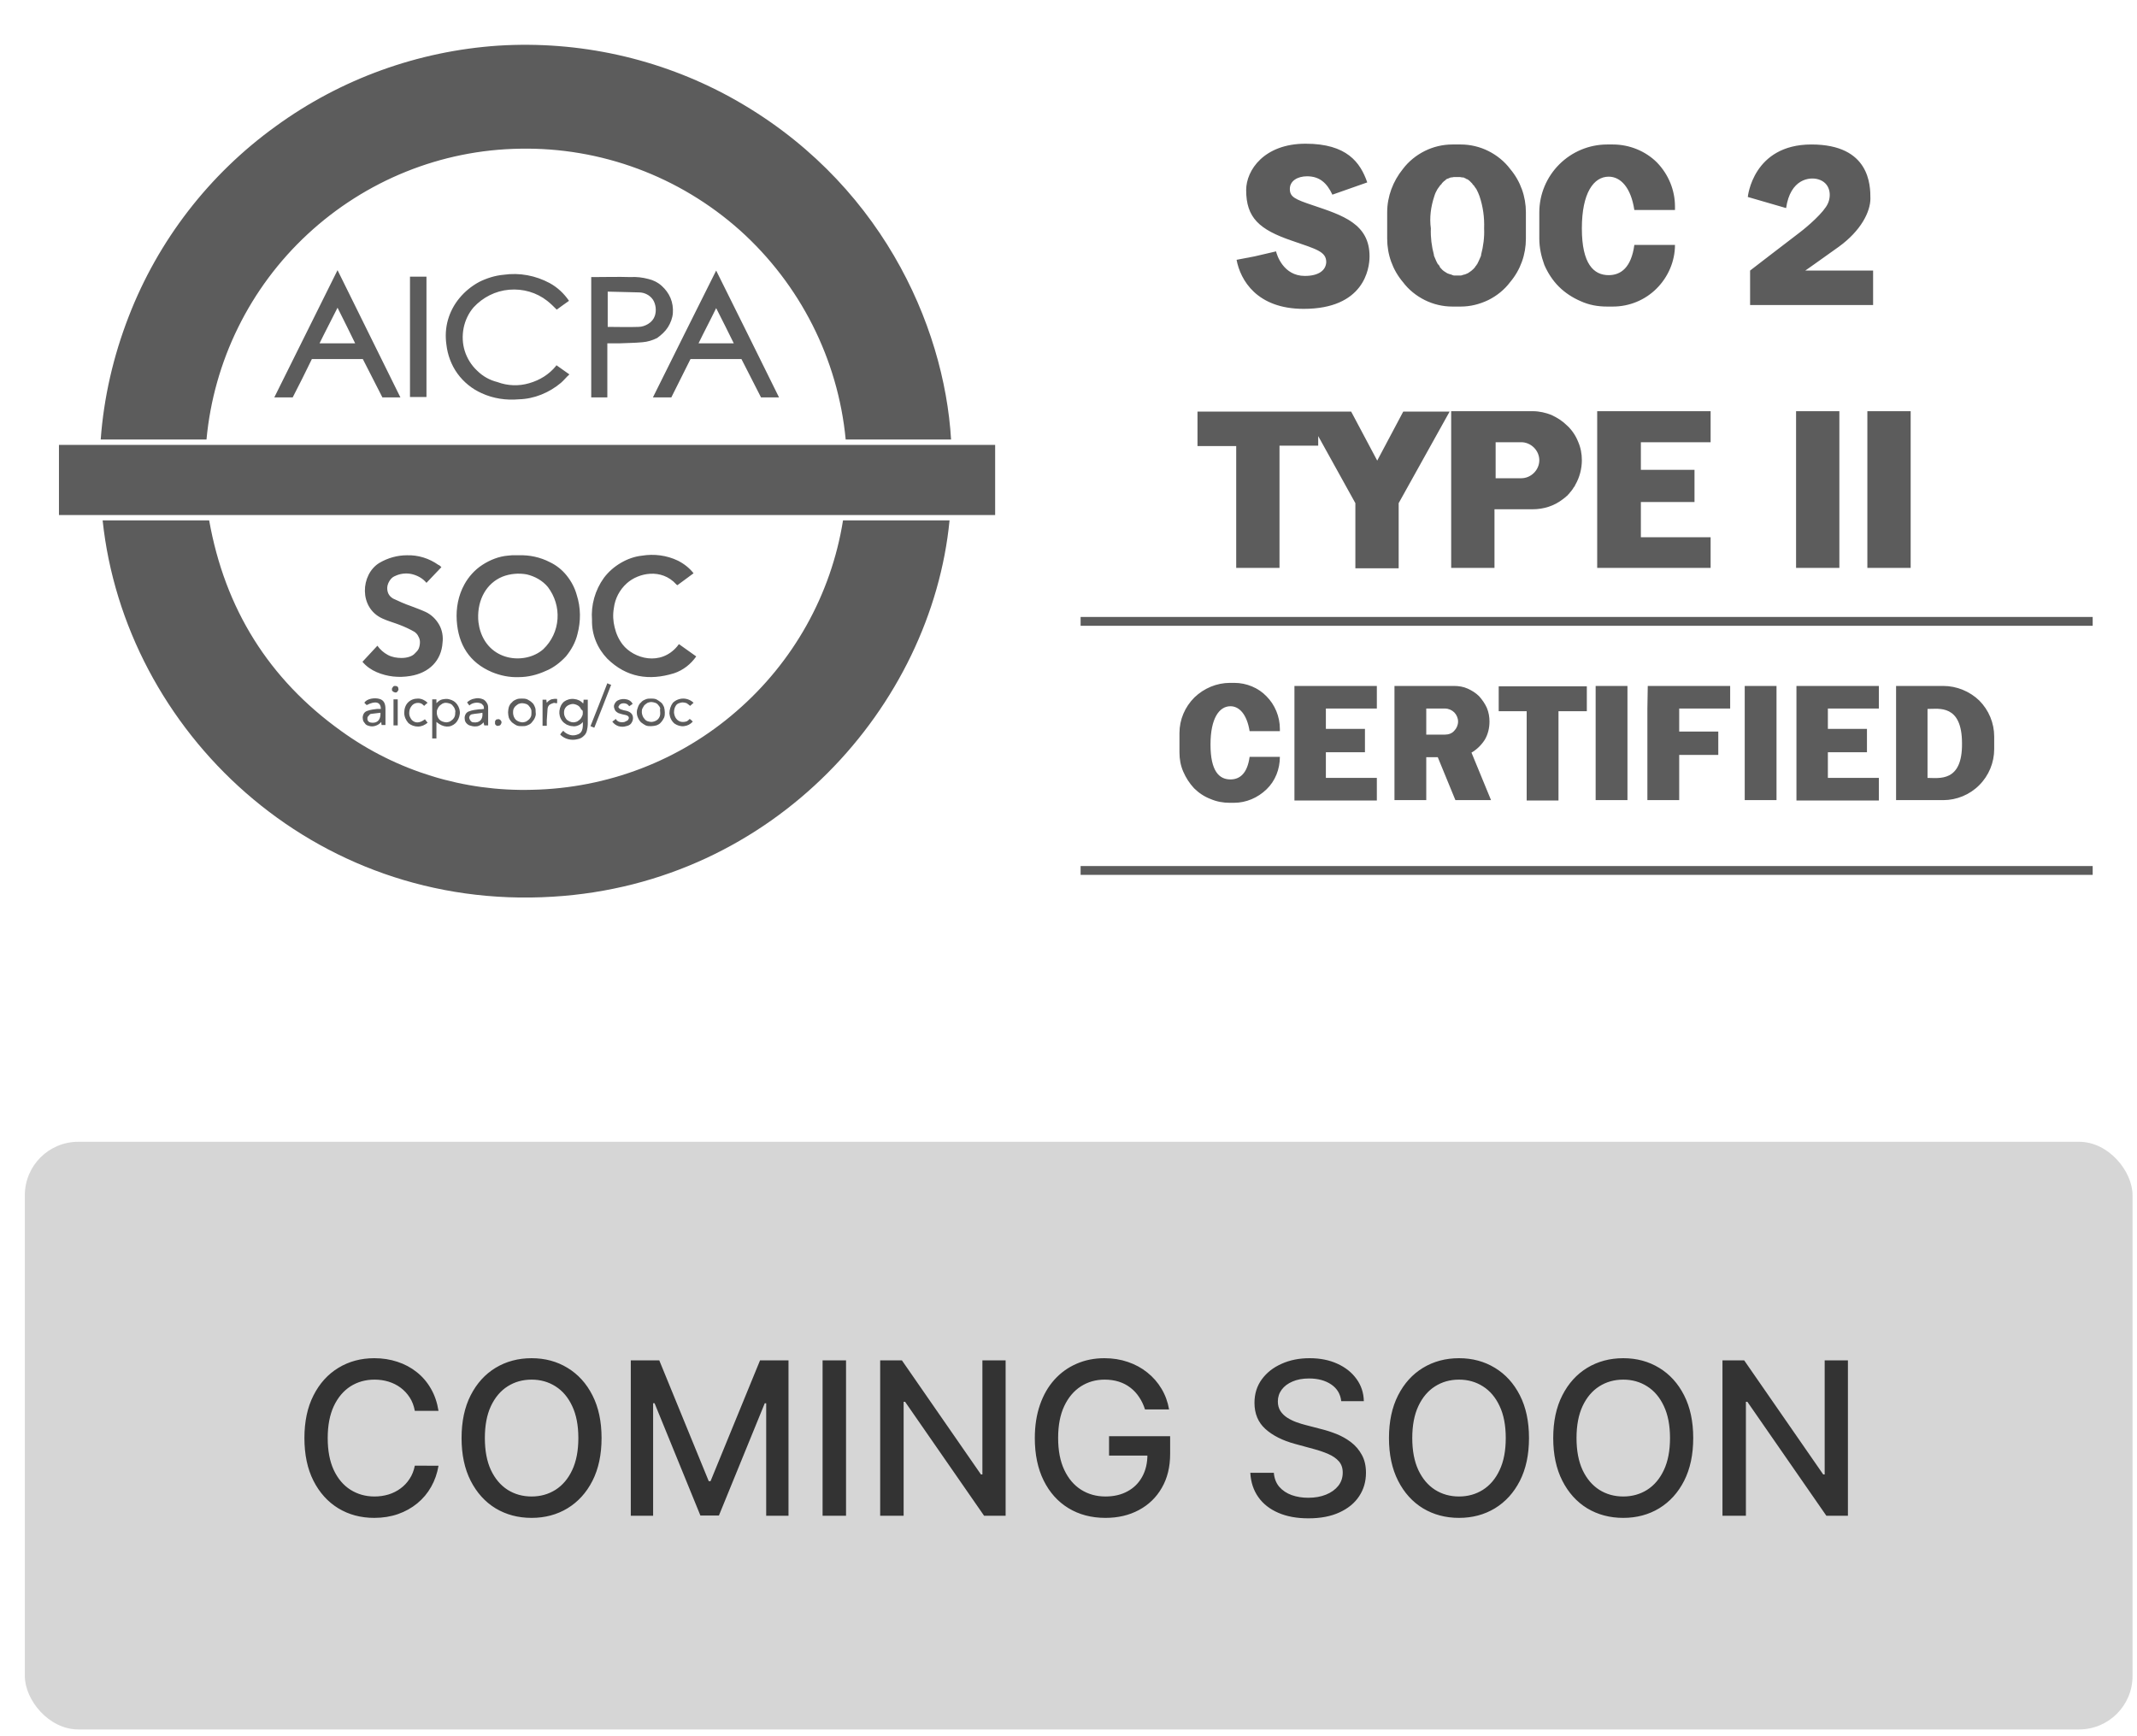 <svg width="80" height="65" viewBox="0 0 80 65" fill="none" xmlns="http://www.w3.org/2000/svg">
<g opacity="0.64">
<path d="M27.327 3.63C24.673 2.181 21.674 1.521 18.662 1.708C15.649 1.909 12.751 2.956 10.312 4.735C7.83 6.528 5.922 8.995 4.818 11.85C4.244 13.328 3.885 14.877 3.77 16.455H7.73C8.003 13.514 9.351 10.774 11.517 8.766C13.684 6.757 16.51 5.61 19.465 5.567C22.492 5.509 25.433 6.6 27.7 8.622C29.952 10.645 31.372 13.443 31.659 16.455H35.604C35.346 12.137 32.922 6.7 27.327 3.63ZM20.814 13.701C20.555 14.017 20.211 14.232 19.809 14.347C19.422 14.461 19.006 14.447 18.619 14.303C18.332 14.232 18.073 14.088 17.858 13.873C17.643 13.672 17.485 13.414 17.399 13.141C17.313 12.869 17.299 12.568 17.356 12.281C17.413 11.994 17.543 11.721 17.729 11.506C18.073 11.133 18.547 10.889 19.063 10.846C19.58 10.803 20.082 10.947 20.484 11.262C20.613 11.363 20.727 11.477 20.842 11.592C20.986 11.492 21.129 11.377 21.301 11.262C21.115 10.989 20.871 10.76 20.584 10.602C20.053 10.315 19.451 10.2 18.848 10.287C18.532 10.315 18.217 10.416 17.93 10.559C17.643 10.717 17.399 10.918 17.198 11.162C16.997 11.405 16.854 11.678 16.768 11.979C16.682 12.281 16.668 12.596 16.711 12.898C16.754 13.285 16.897 13.672 17.127 13.988C17.356 14.303 17.672 14.562 18.03 14.72C18.461 14.92 18.949 14.992 19.422 14.949C19.996 14.935 20.555 14.705 21 14.332C21.115 14.232 21.201 14.117 21.316 14.017L20.828 13.672C20.828 13.672 20.828 13.687 20.814 13.701ZM24.443 14.877H25.132L25.849 13.443H27.757L28.489 14.877H29.163C28.374 13.285 27.599 11.707 26.81 10.129C26.021 11.707 25.232 13.285 24.443 14.877ZM26.15 12.854C26.365 12.41 26.595 11.979 26.81 11.535C27.04 11.979 27.255 12.424 27.47 12.854H26.15ZM10.269 14.877H10.958C11.202 14.404 11.446 13.916 11.675 13.443H13.583C13.827 13.916 14.071 14.404 14.315 14.877H14.989L12.636 10.114C11.847 11.707 11.058 13.285 10.269 14.877ZM11.962 12.854C12.177 12.41 12.407 11.979 12.636 11.52C12.866 11.979 13.081 12.41 13.296 12.854H11.962ZM25.003 12.252C25.103 12.094 25.175 11.908 25.189 11.721C25.203 11.535 25.175 11.334 25.103 11.162C25.031 10.989 24.916 10.832 24.773 10.703C24.63 10.573 24.457 10.487 24.271 10.444C24.056 10.387 23.826 10.358 23.597 10.373C23.138 10.358 22.678 10.373 22.205 10.373C22.176 10.373 22.148 10.373 22.133 10.373V14.877H22.736V12.854C22.894 12.854 23.037 12.854 23.181 12.854C23.468 12.84 23.769 12.84 24.056 12.812C24.242 12.797 24.429 12.74 24.601 12.654C24.759 12.539 24.902 12.41 25.003 12.252ZM24.515 11.822C24.472 11.951 24.386 12.051 24.271 12.123C24.156 12.195 24.027 12.238 23.898 12.238C23.525 12.252 23.138 12.238 22.75 12.238V10.918C23.152 10.932 23.539 10.932 23.927 10.947C24.027 10.947 24.128 10.975 24.213 11.018C24.3 11.061 24.386 11.133 24.443 11.219C24.5 11.305 24.529 11.405 24.544 11.506C24.558 11.621 24.544 11.736 24.515 11.822ZM15.348 14.863H15.965V10.358H15.348V14.863ZM56.09 26.627H57.152V29.969H58.343V26.627H59.404V25.694H56.105V26.627H56.09ZM59.734 29.955H60.925V25.68H59.734V29.955ZM65.315 29.955H66.505V25.68H65.315V29.955ZM61.671 26.526V27.387V28.262V29.955H62.862V28.262H64.325V27.387H62.862V26.526H64.77V25.68H61.685L61.671 26.526ZM67.251 26.526V27.287V28.162V29.123V29.969H70.336V29.123H68.428V28.162H69.891V27.287H68.428V26.526H70.336V25.68H67.251V26.526ZM48.458 29.969H51.543V29.123H49.635V28.162H51.098V27.287H49.635V26.526H51.543V25.68H48.458V29.969ZM72.746 25.68H70.981V29.955H72.746C73.248 29.955 73.736 29.754 74.094 29.395C74.453 29.037 74.654 28.549 74.654 28.047V27.573C74.654 27.071 74.453 26.584 74.094 26.225C73.736 25.881 73.248 25.68 72.746 25.68ZM72.158 29.123V26.541C72.574 26.541 73.449 26.354 73.449 27.832C73.463 29.295 72.588 29.123 72.158 29.123ZM55.76 27.014C55.76 26.842 55.732 26.67 55.66 26.497C55.588 26.34 55.488 26.196 55.373 26.067C55.244 25.938 55.1 25.852 54.943 25.78C54.785 25.709 54.613 25.68 54.426 25.68H52.203V29.955H53.393V28.348H53.824L54.484 29.955H55.818L55.086 28.176C55.287 28.061 55.459 27.889 55.588 27.688C55.703 27.487 55.76 27.258 55.76 27.014ZM54.096 27.502H53.393V26.526H54.096C54.225 26.526 54.355 26.584 54.441 26.67C54.527 26.756 54.584 26.885 54.584 27.014C54.584 27.143 54.527 27.272 54.441 27.358C54.355 27.459 54.225 27.502 54.096 27.502ZM46.278 21.261H47.899V16.685H49.348V16.326L50.739 18.837V21.276H52.36V18.837L54.268 15.408H52.532L51.557 17.244L50.581 15.408H44.829V16.699H46.278V21.261ZM64.038 16.556V15.394H59.792V21.261H64.038V20.114H61.427V18.794H63.435V17.589H61.427V16.556H64.038ZM46.206 25.565H46.048C45.546 25.565 45.073 25.766 44.714 26.11C44.355 26.469 44.154 26.942 44.154 27.444V28.176C44.154 28.42 44.197 28.664 44.298 28.893C44.398 29.123 44.528 29.324 44.7 29.51C44.872 29.682 45.087 29.826 45.316 29.912C45.546 30.012 45.79 30.055 46.034 30.055H46.192C46.651 30.055 47.081 29.869 47.411 29.553C47.741 29.238 47.913 28.793 47.913 28.334H46.78C46.694 28.965 46.407 29.18 46.062 29.18C45.646 29.18 45.316 28.879 45.316 27.875C45.316 26.885 45.646 26.44 46.062 26.44C46.392 26.44 46.679 26.741 46.78 27.373H47.913V27.287C47.913 26.828 47.727 26.383 47.411 26.067C47.11 25.752 46.665 25.565 46.206 25.565ZM60.165 11.477H60.38C60.997 11.477 61.585 11.233 62.015 10.803C62.446 10.373 62.704 9.784 62.704 9.168H61.183C61.068 10.014 60.681 10.301 60.222 10.301C59.663 10.301 59.218 9.885 59.218 8.551C59.218 7.217 59.663 6.614 60.222 6.614C60.667 6.614 61.054 7.016 61.183 7.862H62.704V7.733C62.704 7.116 62.46 6.528 62.03 6.083C61.599 5.653 60.997 5.409 60.38 5.409H60.165C59.49 5.409 58.845 5.681 58.371 6.155C57.898 6.628 57.625 7.274 57.625 7.948V8.938C57.625 9.268 57.697 9.598 57.812 9.914C57.941 10.215 58.127 10.502 58.357 10.731C58.587 10.961 58.873 11.147 59.175 11.276C59.49 11.42 59.82 11.477 60.165 11.477ZM58.501 18.693C58.558 18.65 58.615 18.607 58.658 18.564C58.673 18.55 58.687 18.55 58.687 18.535C58.73 18.492 58.759 18.464 58.787 18.421C58.802 18.406 58.83 18.378 58.845 18.349C58.873 18.32 58.888 18.292 58.902 18.263C58.931 18.234 58.959 18.191 58.974 18.148C59.132 17.876 59.218 17.546 59.218 17.23C59.218 16.986 59.175 16.757 59.074 16.527C58.988 16.312 58.845 16.097 58.673 15.939C58.501 15.767 58.3 15.638 58.084 15.537C57.869 15.451 57.625 15.394 57.382 15.394H54.326V21.261H55.947V19.066H57.367C57.797 19.066 58.185 18.937 58.501 18.693ZM55.99 17.89V16.556H56.951C57.123 16.556 57.295 16.628 57.425 16.757C57.554 16.886 57.625 17.058 57.625 17.23C57.625 17.402 57.554 17.574 57.425 17.703C57.295 17.833 57.123 17.904 56.951 17.904H55.99V17.89ZM68.858 15.394H67.237V21.261H68.858V15.394ZM69.906 21.261H71.527V15.394H69.906V21.261ZM54.369 11.477H54.684C55.043 11.477 55.387 11.391 55.717 11.233C56.033 11.076 56.32 10.846 56.535 10.559C56.922 10.1 57.123 9.526 57.123 8.938V7.948C57.123 7.36 56.922 6.786 56.535 6.327C56.32 6.04 56.033 5.811 55.717 5.653C55.402 5.495 55.043 5.409 54.684 5.409H54.369C54.01 5.409 53.651 5.495 53.336 5.653C53.02 5.811 52.733 6.04 52.518 6.327C52.145 6.786 51.93 7.36 51.93 7.948V8.938C51.93 9.526 52.131 10.1 52.518 10.559C52.733 10.846 53.02 11.076 53.336 11.233C53.651 11.391 54.01 11.477 54.369 11.477ZM53.694 7.346C53.723 7.245 53.766 7.159 53.809 7.087C53.824 7.073 53.824 7.059 53.838 7.044C53.852 7.03 53.867 7.001 53.881 6.987C53.895 6.973 53.895 6.958 53.91 6.944C53.924 6.93 53.938 6.915 53.953 6.901C53.967 6.887 53.981 6.872 53.981 6.858C53.996 6.844 54.01 6.829 54.025 6.815C54.039 6.8 54.039 6.8 54.053 6.786C54.082 6.772 54.111 6.743 54.125 6.729L54.139 6.714C54.168 6.7 54.182 6.686 54.211 6.686C54.225 6.686 54.225 6.671 54.24 6.671C54.268 6.657 54.283 6.657 54.311 6.643C54.326 6.643 54.326 6.643 54.34 6.643C54.369 6.643 54.398 6.628 54.426 6.628H54.441C54.469 6.628 54.498 6.628 54.541 6.628C54.57 6.628 54.613 6.628 54.641 6.628H54.656C54.684 6.628 54.713 6.643 54.742 6.643C54.742 6.643 54.756 6.643 54.77 6.643C54.799 6.643 54.813 6.657 54.842 6.671C54.857 6.671 54.857 6.671 54.871 6.686C54.9 6.7 54.914 6.714 54.943 6.714L54.957 6.729C54.986 6.743 55.014 6.772 55.029 6.786C55.043 6.8 55.043 6.8 55.057 6.815C55.072 6.829 55.086 6.844 55.1 6.858C55.115 6.872 55.129 6.887 55.129 6.901C55.144 6.915 55.158 6.93 55.172 6.944C55.187 6.958 55.201 6.973 55.201 6.987C55.215 7.001 55.23 7.03 55.244 7.044C55.258 7.059 55.258 7.073 55.273 7.087C55.316 7.173 55.359 7.26 55.387 7.346C55.517 7.733 55.574 8.135 55.559 8.551C55.574 8.881 55.531 9.211 55.445 9.541C55.445 9.555 55.445 9.555 55.445 9.569C55.43 9.612 55.416 9.641 55.402 9.67C55.373 9.741 55.33 9.827 55.301 9.885C55.301 9.885 55.301 9.899 55.287 9.899C55.273 9.928 55.258 9.957 55.23 9.971C55.23 9.971 55.23 9.971 55.23 9.985C55.215 10.014 55.187 10.028 55.172 10.057C55.115 10.114 55.043 10.172 54.971 10.215C54.957 10.229 54.943 10.229 54.914 10.243C54.9 10.243 54.885 10.258 54.885 10.258C54.871 10.258 54.857 10.272 54.842 10.272C54.828 10.272 54.813 10.287 54.785 10.287C54.77 10.287 54.756 10.287 54.756 10.301C54.727 10.301 54.713 10.315 54.684 10.315H54.67C54.641 10.315 54.613 10.315 54.57 10.315C54.541 10.315 54.498 10.315 54.469 10.315H54.455C54.426 10.315 54.412 10.315 54.383 10.301C54.369 10.301 54.355 10.301 54.355 10.287C54.34 10.287 54.326 10.272 54.297 10.272C54.283 10.272 54.268 10.258 54.254 10.258C54.24 10.258 54.225 10.243 54.211 10.243C54.197 10.243 54.182 10.229 54.154 10.215C54.082 10.172 54.01 10.129 53.953 10.057C53.938 10.043 53.91 10.014 53.895 9.985C53.895 9.985 53.895 9.985 53.895 9.971C53.881 9.942 53.867 9.928 53.838 9.899C53.838 9.899 53.838 9.885 53.824 9.885C53.781 9.813 53.752 9.741 53.723 9.67C53.709 9.641 53.694 9.598 53.68 9.569C53.68 9.569 53.68 9.555 53.68 9.541C53.594 9.225 53.551 8.881 53.565 8.551C53.508 8.149 53.565 7.733 53.694 7.346ZM48.846 10.33C48.042 10.33 47.798 9.541 47.77 9.411L46.966 9.598L46.292 9.727C46.435 10.487 47.052 11.563 48.803 11.563C51.055 11.563 51.27 10.071 51.27 9.598C51.27 8.379 50.266 8.063 49.161 7.69C48.473 7.46 48.286 7.374 48.286 7.073C48.286 6.772 48.573 6.6 48.932 6.6C49.405 6.6 49.678 6.858 49.879 7.288L51.184 6.829C50.926 6.083 50.424 5.38 48.874 5.38C47.325 5.38 46.651 6.37 46.651 7.116C46.651 8.149 47.138 8.594 48.358 9.01C49.262 9.325 49.649 9.411 49.649 9.813C49.635 10.114 49.376 10.33 48.846 10.33ZM68.069 6.714C68.514 6.844 68.571 7.303 68.428 7.618C68.284 7.948 67.668 8.479 67.366 8.709C66.893 9.067 65.516 10.129 65.516 10.129V11.42H70.121V10.129H67.582C67.582 10.129 67.954 9.871 68.815 9.254C69.676 8.637 70.02 7.919 70.02 7.432C70.02 6.944 70.006 5.409 67.811 5.409C65.616 5.409 65.43 7.374 65.43 7.374L66.864 7.79C67.022 6.7 67.739 6.614 68.069 6.714Z" fill="black"/>
<path d="M19.924 29.568C17.37 29.639 14.846 28.865 12.78 27.373C10.054 25.422 8.419 22.782 7.83 19.482H3.842C4.674 27.344 11.69 34.13 20.699 33.57C29.005 33.068 34.873 26.412 35.547 19.482H31.559C31.114 22.265 29.694 24.79 27.57 26.627C25.447 28.477 22.736 29.51 19.924 29.568ZM18.418 25.163C18.733 25.293 19.078 25.364 19.422 25.35C19.766 25.35 20.111 25.264 20.426 25.12C20.713 25.006 20.971 24.805 21.186 24.575C21.387 24.331 21.545 24.044 21.617 23.743C21.746 23.255 21.746 22.753 21.588 22.265C21.517 22.007 21.387 21.763 21.215 21.548C21.043 21.333 20.828 21.161 20.584 21.046C20.225 20.86 19.824 20.774 19.422 20.788C19.336 20.788 19.25 20.788 19.164 20.788C19.106 20.788 19.063 20.802 19.006 20.802C18.676 20.831 18.346 20.96 18.059 21.147C17.772 21.333 17.543 21.591 17.385 21.878C17.155 22.294 17.069 22.768 17.098 23.227C17.155 24.131 17.571 24.805 18.418 25.163ZM18.805 21.591C19.092 21.477 19.422 21.448 19.723 21.505C20.024 21.577 20.311 21.735 20.512 21.979C20.77 22.323 20.9 22.739 20.871 23.169C20.842 23.6 20.656 24.001 20.34 24.303C19.666 24.905 18.246 24.776 17.944 23.485C17.916 23.356 17.901 23.227 17.901 23.169C17.873 22.438 18.217 21.835 18.805 21.591ZM15.032 24.633C14.86 24.633 14.673 24.604 14.516 24.518C14.358 24.432 14.229 24.317 14.128 24.174C13.942 24.374 13.755 24.575 13.569 24.776C13.712 24.948 13.899 25.077 14.1 25.163C14.501 25.336 14.932 25.379 15.362 25.307C16.065 25.192 16.524 24.733 16.567 24.059C16.596 23.829 16.553 23.585 16.438 23.384C16.323 23.184 16.151 23.012 15.936 22.911C15.749 22.825 15.549 22.753 15.362 22.682C15.147 22.61 14.932 22.509 14.716 22.409C14.616 22.352 14.544 22.265 14.516 22.165C14.487 22.065 14.487 21.95 14.53 21.849C14.559 21.778 14.602 21.706 14.659 21.649C14.716 21.591 14.788 21.563 14.86 21.534C15.046 21.462 15.262 21.448 15.463 21.505C15.663 21.563 15.835 21.663 15.965 21.821C16.151 21.62 16.338 21.433 16.524 21.233C16.481 21.19 16.452 21.161 16.409 21.147C16.065 20.903 15.649 20.774 15.233 20.788C14.874 20.788 14.516 20.888 14.2 21.075C13.497 21.505 13.425 22.753 14.315 23.155C14.53 23.255 14.759 23.313 14.975 23.399C15.161 23.471 15.348 23.557 15.52 23.657C15.577 23.7 15.635 23.758 15.663 23.829C15.706 23.901 15.721 23.973 15.721 24.044C15.721 24.116 15.706 24.202 15.678 24.274C15.649 24.346 15.592 24.403 15.534 24.46C15.434 24.575 15.233 24.633 15.032 24.633ZM22.736 24.661C23.453 25.364 24.3 25.493 25.232 25.206C25.576 25.092 25.863 24.862 26.064 24.575L25.419 24.116C25.39 24.145 25.376 24.159 25.361 24.188C24.73 24.948 23.726 24.661 23.31 24.131C23.166 23.944 23.066 23.729 23.009 23.485C22.951 23.255 22.937 23.012 22.98 22.768C23.023 22.409 23.195 22.079 23.468 21.835C23.898 21.448 24.759 21.261 25.318 21.878C25.332 21.892 25.347 21.907 25.361 21.907L25.964 21.462C25.806 21.261 25.605 21.104 25.376 20.989C24.959 20.788 24.486 20.73 24.041 20.802C23.755 20.831 23.482 20.931 23.238 21.075C22.994 21.218 22.779 21.405 22.607 21.634C22.277 22.093 22.119 22.653 22.162 23.212C22.148 23.758 22.363 24.274 22.736 24.661ZM21.115 26.268C21.014 26.354 20.957 26.483 20.943 26.612C20.928 26.741 20.957 26.871 21.043 26.985C21.086 27.043 21.143 27.086 21.215 27.129C21.287 27.157 21.359 27.186 21.43 27.186C21.502 27.201 21.574 27.186 21.646 27.157C21.717 27.129 21.775 27.086 21.818 27.028C21.832 27.287 21.789 27.43 21.646 27.488C21.545 27.53 21.445 27.545 21.344 27.516C21.244 27.488 21.143 27.43 21.086 27.358C21.043 27.401 21 27.444 20.971 27.502C21.057 27.588 21.158 27.645 21.273 27.674C21.387 27.703 21.502 27.703 21.617 27.674C21.703 27.66 21.789 27.617 21.846 27.559C21.918 27.502 21.961 27.416 21.976 27.33C21.99 27.258 22.004 27.186 22.004 27.114C22.004 26.828 22.004 26.555 22.004 26.268C22.004 26.239 22.004 26.211 22.004 26.196H21.846C21.846 26.239 21.846 26.282 21.832 26.34C21.746 26.239 21.631 26.182 21.488 26.168C21.344 26.153 21.215 26.196 21.115 26.268ZM21.818 26.67C21.818 26.713 21.818 26.77 21.789 26.813C21.775 26.856 21.746 26.899 21.717 26.928C21.689 26.957 21.646 26.985 21.603 27.014C21.559 27.028 21.517 27.043 21.459 27.043C21.373 27.043 21.287 27 21.215 26.942C21.158 26.871 21.115 26.785 21.115 26.698C21.115 26.655 21.115 26.612 21.129 26.569C21.143 26.526 21.172 26.483 21.201 26.455C21.23 26.426 21.273 26.397 21.316 26.383C21.359 26.369 21.402 26.354 21.445 26.354C21.488 26.354 21.531 26.369 21.574 26.383C21.617 26.397 21.66 26.426 21.689 26.455C21.717 26.483 21.746 26.526 21.76 26.569C21.803 26.569 21.818 26.612 21.818 26.67ZM16.338 26.182H16.18V27.645H16.338V27.028C16.596 27.244 16.854 27.258 17.055 27.072C17.141 26.985 17.198 26.856 17.213 26.727C17.227 26.598 17.184 26.469 17.112 26.369C17.041 26.268 16.94 26.211 16.825 26.182C16.739 26.153 16.653 26.168 16.567 26.182C16.481 26.196 16.409 26.254 16.338 26.326C16.338 26.268 16.338 26.225 16.338 26.182ZM16.696 26.311C16.739 26.311 16.797 26.326 16.84 26.34C16.883 26.354 16.926 26.383 16.954 26.426C16.983 26.455 17.012 26.498 17.026 26.541C17.041 26.584 17.055 26.627 17.041 26.684C17.041 26.727 17.041 26.77 17.026 26.813C17.012 26.856 16.983 26.899 16.954 26.928C16.926 26.957 16.883 26.985 16.84 27.014C16.797 27.028 16.754 27.043 16.711 27.043C16.668 27.043 16.61 27.028 16.567 27.014C16.524 27 16.481 26.971 16.452 26.942C16.424 26.914 16.395 26.871 16.381 26.828C16.366 26.785 16.352 26.741 16.352 26.684C16.352 26.641 16.352 26.584 16.381 26.541C16.395 26.498 16.424 26.455 16.452 26.426C16.481 26.397 16.524 26.369 16.567 26.34C16.596 26.326 16.639 26.311 16.696 26.311ZM19.02 26.67C19.02 26.741 19.035 26.813 19.049 26.871C19.078 26.942 19.121 27 19.164 27.043C19.221 27.086 19.279 27.129 19.336 27.157C19.408 27.186 19.465 27.186 19.537 27.186C19.608 27.186 19.68 27.186 19.738 27.157C19.809 27.129 19.867 27.1 19.91 27.043C19.953 26.985 19.996 26.942 20.024 26.871C20.053 26.799 20.067 26.741 20.053 26.67C20.053 26.598 20.053 26.526 20.024 26.469C19.996 26.397 19.967 26.34 19.91 26.297C19.867 26.254 19.795 26.211 19.738 26.182C19.666 26.153 19.608 26.153 19.537 26.153C19.465 26.153 19.393 26.153 19.336 26.182C19.264 26.211 19.207 26.239 19.164 26.297C19.106 26.34 19.078 26.397 19.049 26.469C19.035 26.526 19.02 26.598 19.02 26.67ZM19.895 26.67C19.895 26.713 19.895 26.77 19.881 26.813C19.867 26.856 19.838 26.899 19.809 26.928C19.781 26.957 19.738 26.985 19.695 27.014C19.651 27.028 19.608 27.043 19.551 27.043C19.508 27.043 19.465 27.028 19.422 27.014C19.379 27 19.336 26.971 19.307 26.942C19.279 26.914 19.25 26.871 19.235 26.828C19.221 26.785 19.207 26.741 19.207 26.698C19.207 26.655 19.207 26.598 19.221 26.555C19.235 26.512 19.264 26.469 19.293 26.44C19.322 26.412 19.365 26.383 19.408 26.354C19.451 26.34 19.494 26.326 19.551 26.326C19.594 26.326 19.651 26.34 19.695 26.354C19.738 26.369 19.781 26.397 19.809 26.44C19.838 26.469 19.867 26.512 19.881 26.555C19.895 26.584 19.895 26.627 19.895 26.67ZM23.84 26.67C23.84 26.741 23.855 26.813 23.884 26.871C23.912 26.942 23.955 27 23.998 27.043C24.056 27.086 24.113 27.129 24.171 27.157C24.242 27.186 24.3 27.186 24.371 27.186C24.443 27.186 24.515 27.172 24.572 27.157C24.644 27.129 24.701 27.1 24.744 27.043C24.787 27 24.83 26.928 24.859 26.871C24.888 26.799 24.888 26.741 24.888 26.67C24.888 26.598 24.873 26.526 24.859 26.469C24.83 26.412 24.802 26.34 24.744 26.297C24.687 26.254 24.63 26.211 24.572 26.182C24.5 26.153 24.443 26.153 24.371 26.153C24.3 26.153 24.228 26.153 24.171 26.182C24.099 26.211 24.041 26.239 23.998 26.297C23.941 26.34 23.912 26.397 23.884 26.469C23.855 26.541 23.84 26.598 23.84 26.67ZM24.716 26.684C24.716 26.727 24.716 26.77 24.701 26.813C24.687 26.856 24.658 26.899 24.63 26.928C24.601 26.957 24.558 26.985 24.515 27C24.472 27.014 24.429 27.028 24.386 27.028C24.343 27.028 24.285 27.014 24.242 27C24.199 26.985 24.156 26.957 24.128 26.914C24.099 26.885 24.07 26.842 24.056 26.799C24.041 26.756 24.027 26.713 24.027 26.655C24.027 26.612 24.027 26.555 24.056 26.512C24.084 26.469 24.099 26.426 24.128 26.397C24.156 26.369 24.199 26.34 24.242 26.311C24.285 26.297 24.328 26.282 24.386 26.282C24.429 26.282 24.486 26.297 24.529 26.311C24.572 26.326 24.615 26.354 24.644 26.397C24.673 26.426 24.701 26.469 24.716 26.512C24.701 26.584 24.716 26.627 24.716 26.684ZM13.798 27.172C13.884 27.201 13.97 27.201 14.057 27.172C14.143 27.143 14.214 27.1 14.272 27.028C14.272 27.086 14.286 27.114 14.286 27.143H14.43C14.43 26.942 14.43 26.741 14.43 26.541C14.43 26.326 14.358 26.211 14.214 26.168C14.028 26.11 13.727 26.153 13.64 26.311C13.669 26.34 13.698 26.369 13.727 26.397C14.057 26.225 14.257 26.282 14.257 26.541C14.214 26.541 14.157 26.541 14.114 26.541C13.999 26.555 13.87 26.569 13.755 26.612C13.698 26.627 13.64 26.67 13.612 26.727C13.583 26.785 13.569 26.856 13.583 26.914C13.583 26.971 13.612 27.028 13.655 27.072C13.684 27.129 13.741 27.157 13.798 27.172ZM13.884 26.727C13.999 26.713 14.128 26.698 14.243 26.684C14.257 26.928 14.143 27.071 13.928 27.057C13.884 27.057 13.841 27.043 13.813 27.028C13.784 27 13.755 26.971 13.755 26.928C13.755 26.914 13.755 26.885 13.755 26.871C13.755 26.856 13.77 26.828 13.784 26.813C13.798 26.799 13.813 26.785 13.827 26.77C13.841 26.741 13.87 26.727 13.884 26.727ZM17.93 26.555C17.815 26.569 17.686 26.584 17.571 26.627C17.514 26.641 17.457 26.684 17.428 26.741C17.399 26.799 17.385 26.856 17.399 26.928C17.399 26.985 17.428 27.043 17.471 27.086C17.514 27.129 17.557 27.157 17.629 27.172C17.715 27.201 17.801 27.201 17.887 27.186C17.973 27.157 18.045 27.114 18.102 27.043C18.116 27.086 18.116 27.129 18.131 27.157H18.274C18.274 26.942 18.274 26.741 18.274 26.526C18.274 26.455 18.274 26.397 18.231 26.326C18.188 26.254 18.145 26.211 18.088 26.182C17.987 26.139 17.873 26.125 17.772 26.153C17.657 26.168 17.557 26.225 17.485 26.297L17.571 26.412C17.629 26.354 17.701 26.326 17.787 26.311C17.873 26.297 17.944 26.311 18.016 26.34C18.045 26.354 18.073 26.397 18.102 26.426C18.116 26.469 18.116 26.498 18.116 26.541C18.016 26.555 17.973 26.555 17.93 26.555ZM17.729 27.043C17.686 27.043 17.657 27.028 17.629 27C17.6 26.971 17.586 26.942 17.571 26.899C17.557 26.856 17.571 26.828 17.586 26.799C17.6 26.77 17.643 26.741 17.672 26.741C17.801 26.713 17.93 26.713 18.059 26.684C18.088 26.942 17.944 27.071 17.729 27.043ZM23.381 27.028C23.324 27.043 23.252 27.043 23.195 27.028C23.138 27.014 23.08 26.971 23.052 26.914C23.009 26.957 22.965 26.985 22.922 27.014C22.98 27.1 23.066 27.157 23.152 27.186C23.252 27.215 23.353 27.215 23.439 27.186C23.511 27.172 23.582 27.143 23.625 27.086C23.668 27.028 23.697 26.957 23.697 26.885C23.697 26.741 23.611 26.655 23.453 26.612C23.381 26.598 23.31 26.584 23.238 26.555C23.195 26.541 23.138 26.483 23.152 26.455C23.166 26.426 23.181 26.412 23.195 26.383C23.209 26.369 23.238 26.354 23.267 26.34C23.324 26.326 23.381 26.326 23.424 26.34C23.482 26.354 23.525 26.397 23.554 26.44C23.597 26.412 23.64 26.383 23.683 26.354C23.582 26.125 23.209 26.125 23.066 26.268C23.037 26.297 23.009 26.34 22.994 26.383C22.98 26.426 22.98 26.469 22.994 26.512C23.009 26.555 23.023 26.598 23.052 26.627C23.08 26.655 23.123 26.684 23.152 26.698C23.238 26.727 23.338 26.756 23.424 26.77C23.496 26.785 23.554 26.828 23.539 26.899C23.525 26.928 23.511 26.957 23.496 26.971C23.439 27 23.41 27.014 23.381 27.028ZM25.835 26.426C25.878 26.383 25.921 26.354 25.964 26.311C25.863 26.211 25.72 26.153 25.576 26.153C25.433 26.153 25.29 26.211 25.189 26.311C25.103 26.426 25.06 26.569 25.06 26.713C25.074 26.856 25.132 26.985 25.246 27.086C25.347 27.157 25.476 27.201 25.605 27.186C25.734 27.172 25.849 27.114 25.935 27.014C25.906 26.985 25.863 26.942 25.82 26.914C25.792 26.942 25.763 26.971 25.72 27C25.677 27.014 25.634 27.028 25.591 27.028C25.548 27.028 25.505 27.028 25.462 27.014C25.419 27 25.376 26.971 25.347 26.942C25.275 26.871 25.246 26.785 25.232 26.684C25.232 26.584 25.246 26.498 25.304 26.412C25.332 26.369 25.376 26.34 25.419 26.326C25.462 26.311 25.505 26.297 25.562 26.297C25.605 26.297 25.663 26.311 25.706 26.326C25.763 26.369 25.806 26.397 25.835 26.426ZM15.563 26.326C15.62 26.311 15.678 26.311 15.735 26.326C15.792 26.34 15.835 26.383 15.879 26.426C15.921 26.383 15.965 26.34 16.008 26.311C15.907 26.211 15.778 26.153 15.649 26.153C15.505 26.153 15.376 26.196 15.276 26.297C15.176 26.397 15.133 26.541 15.133 26.684C15.133 26.828 15.19 26.957 15.29 27.072C15.391 27.157 15.52 27.201 15.649 27.201C15.778 27.201 15.907 27.143 16.008 27.057L15.907 26.928C15.721 27.072 15.549 27.086 15.419 26.957C15.362 26.885 15.319 26.799 15.319 26.713C15.319 26.627 15.333 26.526 15.391 26.455C15.434 26.383 15.505 26.34 15.563 26.326ZM22.879 25.637C22.822 25.622 22.793 25.608 22.736 25.579C22.521 26.125 22.32 26.655 22.105 27.186L22.248 27.244C22.463 26.713 22.664 26.182 22.879 25.637ZM20.498 26.541C20.498 26.512 20.512 26.469 20.527 26.44C20.541 26.412 20.57 26.383 20.598 26.369C20.627 26.354 20.656 26.34 20.699 26.326C20.727 26.311 20.77 26.311 20.799 26.326C20.814 26.326 20.842 26.326 20.857 26.326V26.168C20.785 26.153 20.713 26.168 20.641 26.182C20.57 26.211 20.512 26.254 20.469 26.311C20.455 26.254 20.455 26.225 20.455 26.196H20.311V27.172H20.469C20.469 27.1 20.469 27.028 20.469 26.971C20.484 26.828 20.484 26.684 20.498 26.541ZM14.731 27.157H14.889V26.182H14.731V27.157ZM18.532 27.043C18.532 27.057 18.532 27.072 18.532 27.1C18.532 27.114 18.547 27.129 18.561 27.143C18.576 27.157 18.59 27.172 18.604 27.172C18.619 27.172 18.633 27.186 18.647 27.172C18.719 27.172 18.762 27.129 18.776 27.043C18.776 27.028 18.776 27.014 18.762 27C18.762 26.985 18.748 26.971 18.733 26.957C18.719 26.942 18.705 26.942 18.69 26.928C18.676 26.928 18.662 26.914 18.647 26.928C18.633 26.928 18.619 26.928 18.604 26.928C18.59 26.928 18.576 26.942 18.561 26.957C18.547 26.971 18.547 26.985 18.532 27C18.532 27.014 18.532 27.028 18.532 27.043ZM14.917 25.809C14.917 25.723 14.874 25.68 14.803 25.68C14.788 25.68 14.774 25.68 14.759 25.68C14.745 25.68 14.731 25.694 14.716 25.709C14.702 25.723 14.702 25.737 14.688 25.752C14.673 25.766 14.673 25.78 14.673 25.795C14.673 25.809 14.673 25.823 14.673 25.838C14.673 25.852 14.688 25.866 14.702 25.881C14.716 25.895 14.731 25.895 14.745 25.909C14.759 25.909 14.774 25.924 14.788 25.924C14.803 25.924 14.817 25.924 14.831 25.924C14.846 25.924 14.86 25.909 14.874 25.895C14.889 25.881 14.889 25.866 14.903 25.852C14.917 25.838 14.917 25.823 14.917 25.809ZM40.453 23.098V23.428H78.341V23.098H40.453ZM40.453 32.752H78.341V32.422H40.453V32.752Z" fill="black"/>
<path d="M37.254 19.282V16.656H2.207V19.282H37.254Z" fill="black"/>
</g>
<g opacity="0.8">
<rect x="0.93" y="42.746" width="78.903" height="22" rx="2" fill="black" fill-opacity="0.2"/>
<path d="M16.416 52.82H15.529C15.495 52.631 15.432 52.464 15.339 52.32C15.246 52.176 15.132 52.054 14.998 51.953C14.864 51.853 14.713 51.777 14.546 51.726C14.382 51.675 14.206 51.65 14.021 51.65C13.685 51.65 13.385 51.734 13.12 51.902C12.857 52.071 12.649 52.318 12.495 52.644C12.344 52.97 12.268 53.367 12.268 53.837C12.268 54.31 12.344 54.71 12.495 55.036C12.649 55.362 12.858 55.608 13.123 55.775C13.388 55.941 13.686 56.025 14.018 56.025C14.201 56.025 14.376 56 14.541 55.951C14.707 55.9 14.858 55.825 14.992 55.726C15.127 55.628 15.24 55.508 15.333 55.365C15.428 55.221 15.493 55.057 15.529 54.871L16.416 54.874C16.368 55.16 16.276 55.423 16.14 55.664C16.006 55.902 15.832 56.109 15.62 56.283C15.41 56.455 15.169 56.589 14.899 56.684C14.628 56.778 14.332 56.826 14.012 56.826C13.508 56.826 13.059 56.706 12.666 56.468C12.272 56.227 11.961 55.883 11.734 55.436C11.508 54.989 11.396 54.456 11.396 53.837C11.396 53.216 11.509 52.683 11.737 52.238C11.964 51.791 12.274 51.448 12.668 51.209C13.062 50.969 13.51 50.848 14.012 50.848C14.321 50.848 14.609 50.893 14.876 50.982C15.145 51.069 15.386 51.198 15.6 51.368C15.814 51.537 15.991 51.743 16.131 51.988C16.272 52.23 16.366 52.508 16.416 52.82ZM22.52 53.837C22.52 54.458 22.406 54.992 22.179 55.439C21.952 55.884 21.64 56.227 21.244 56.468C20.851 56.706 20.402 56.826 19.901 56.826C19.397 56.826 18.947 56.706 18.551 56.468C18.157 56.227 17.847 55.883 17.619 55.436C17.392 54.989 17.279 54.456 17.279 53.837C17.279 53.216 17.392 52.683 17.619 52.238C17.847 51.791 18.157 51.448 18.551 51.209C18.947 50.969 19.397 50.848 19.901 50.848C20.402 50.848 20.851 50.969 21.244 51.209C21.64 51.448 21.952 51.791 22.179 52.238C22.406 52.683 22.52 53.216 22.52 53.837ZM21.651 53.837C21.651 53.364 21.574 52.965 21.421 52.641C21.269 52.315 21.061 52.069 20.796 51.902C20.532 51.734 20.234 51.65 19.901 51.65C19.565 51.65 19.266 51.734 19.003 51.902C18.74 52.069 18.531 52.315 18.378 52.641C18.226 52.965 18.151 53.364 18.151 53.837C18.151 54.31 18.226 54.71 18.378 55.036C18.531 55.36 18.74 55.606 19.003 55.775C19.266 55.941 19.565 56.025 19.901 56.025C20.234 56.025 20.532 55.941 20.796 55.775C21.061 55.606 21.269 55.36 21.421 55.036C21.574 54.71 21.651 54.31 21.651 53.837ZM23.614 50.928H24.68L26.532 55.451H26.6L28.453 50.928H29.518V56.746H28.683V52.536H28.629L26.913 56.738H26.22L24.504 52.533H24.45V56.746H23.614V50.928ZM31.672 50.928V56.746H30.794V50.928H31.672ZM37.646 50.928V56.746H36.84L33.882 52.479H33.828V56.746H32.95V50.928H33.763L36.723 55.201H36.777V50.928H37.646ZM42.864 52.766C42.809 52.594 42.736 52.439 42.643 52.303C42.552 52.165 42.443 52.047 42.316 51.951C42.189 51.852 42.044 51.777 41.882 51.726C41.721 51.675 41.543 51.65 41.35 51.65C41.023 51.65 40.727 51.734 40.464 51.902C40.201 52.071 39.992 52.318 39.839 52.644C39.687 52.968 39.612 53.364 39.612 53.834C39.612 54.306 39.688 54.704 39.842 55.03C39.995 55.356 40.205 55.603 40.472 55.772C40.739 55.94 41.043 56.025 41.384 56.025C41.701 56.025 41.976 55.96 42.211 55.831C42.448 55.703 42.63 55.521 42.759 55.286C42.89 55.049 42.955 54.771 42.955 54.451L43.183 54.493H41.518V53.769H43.805V54.431C43.805 54.919 43.701 55.344 43.492 55.703C43.286 56.061 43 56.338 42.634 56.533C42.271 56.728 41.854 56.826 41.384 56.826C40.858 56.826 40.396 56.704 39.998 56.462C39.602 56.22 39.293 55.876 39.072 55.431C38.85 54.984 38.739 54.453 38.739 53.84C38.739 53.376 38.804 52.959 38.933 52.59C39.061 52.221 39.242 51.907 39.475 51.65C39.71 51.39 39.986 51.192 40.302 51.056C40.62 50.917 40.968 50.848 41.344 50.848C41.659 50.848 41.952 50.895 42.222 50.988C42.495 51.08 42.737 51.212 42.95 51.383C43.164 51.553 43.341 51.756 43.481 51.99C43.621 52.223 43.716 52.482 43.765 52.766H42.864ZM50.21 52.456C50.179 52.187 50.054 51.979 49.835 51.831C49.615 51.682 49.338 51.607 49.005 51.607C48.766 51.607 48.56 51.645 48.386 51.721C48.212 51.794 48.076 51.897 47.98 52.027C47.885 52.156 47.837 52.303 47.837 52.468C47.837 52.606 47.87 52.725 47.934 52.826C48 52.926 48.087 53.01 48.193 53.078C48.3 53.145 48.416 53.201 48.539 53.246C48.662 53.29 48.781 53.326 48.894 53.354L49.462 53.502C49.648 53.547 49.838 53.609 50.033 53.686C50.228 53.764 50.409 53.866 50.576 53.993C50.743 54.12 50.877 54.277 50.98 54.465C51.084 54.652 51.136 54.877 51.136 55.138C51.136 55.468 51.05 55.76 50.88 56.016C50.712 56.272 50.466 56.473 50.144 56.621C49.824 56.769 49.437 56.843 48.982 56.843C48.547 56.843 48.17 56.774 47.852 56.635C47.533 56.497 47.284 56.301 47.105 56.047C46.925 55.791 46.825 55.489 46.806 55.138H47.687C47.704 55.348 47.772 55.524 47.891 55.664C48.013 55.802 48.167 55.905 48.355 55.973C48.544 56.04 48.751 56.073 48.977 56.073C49.225 56.073 49.445 56.034 49.639 55.956C49.834 55.877 49.987 55.767 50.099 55.627C50.211 55.485 50.266 55.319 50.266 55.13C50.266 54.957 50.217 54.816 50.119 54.706C50.022 54.596 49.891 54.506 49.724 54.434C49.559 54.362 49.373 54.298 49.164 54.243L48.477 54.056C48.011 53.929 47.641 53.742 47.369 53.496C47.098 53.25 46.962 52.924 46.962 52.519C46.962 52.184 47.053 51.891 47.235 51.641C47.417 51.391 47.663 51.197 47.974 51.059C48.284 50.918 48.635 50.848 49.025 50.848C49.419 50.848 49.766 50.917 50.068 51.056C50.371 51.194 50.609 51.384 50.783 51.627C50.958 51.867 51.049 52.144 51.056 52.456H50.21ZM57.239 53.837C57.239 54.458 57.125 54.992 56.898 55.439C56.67 55.884 56.359 56.227 55.963 56.468C55.569 56.706 55.121 56.826 54.619 56.826C54.116 56.826 53.666 56.706 53.27 56.468C52.876 56.227 52.565 55.883 52.338 55.436C52.111 54.989 51.997 54.456 51.997 53.837C51.997 53.216 52.111 52.683 52.338 52.238C52.565 51.791 52.876 51.448 53.27 51.209C53.666 50.969 54.116 50.848 54.619 50.848C55.121 50.848 55.569 50.969 55.963 51.209C56.359 51.448 56.67 51.791 56.898 52.238C57.125 52.683 57.239 53.216 57.239 53.837ZM56.369 53.837C56.369 53.364 56.293 52.965 56.139 52.641C55.988 52.315 55.779 52.069 55.514 51.902C55.251 51.734 54.953 51.65 54.619 51.65C54.284 51.65 53.985 51.734 53.722 51.902C53.458 52.069 53.25 52.315 53.097 52.641C52.945 52.965 52.869 53.364 52.869 53.837C52.869 54.31 52.945 54.71 53.097 55.036C53.25 55.36 53.458 55.606 53.722 55.775C53.985 55.941 54.284 56.025 54.619 56.025C54.953 56.025 55.251 55.941 55.514 55.775C55.779 55.606 55.988 55.36 56.139 55.036C56.293 54.71 56.369 54.31 56.369 53.837ZM63.387 53.837C63.387 54.458 63.273 54.992 63.046 55.439C62.819 55.884 62.507 56.227 62.112 56.468C61.718 56.706 61.27 56.826 60.768 56.826C60.264 56.826 59.814 56.706 59.418 56.468C59.025 56.227 58.714 55.883 58.487 55.436C58.259 54.989 58.146 54.456 58.146 53.837C58.146 53.216 58.259 52.683 58.487 52.238C58.714 51.791 59.025 51.448 59.418 51.209C59.814 50.969 60.264 50.848 60.768 50.848C61.27 50.848 61.718 50.969 62.112 51.209C62.507 51.448 62.819 51.791 63.046 52.238C63.273 52.683 63.387 53.216 63.387 53.837ZM62.518 53.837C62.518 53.364 62.441 52.965 62.288 52.641C62.136 52.315 61.928 52.069 61.663 51.902C61.4 51.734 61.101 51.65 60.768 51.65C60.433 51.65 60.133 51.734 59.87 51.902C59.607 52.069 59.398 52.315 59.245 52.641C59.094 52.965 59.018 53.364 59.018 53.837C59.018 54.31 59.094 54.71 59.245 55.036C59.398 55.36 59.607 55.606 59.87 55.775C60.133 55.941 60.433 56.025 60.768 56.025C61.101 56.025 61.4 55.941 61.663 55.775C61.928 55.606 62.136 55.36 62.288 55.036C62.441 54.71 62.518 54.31 62.518 53.837ZM69.178 50.928V56.746H68.371L65.413 52.479H65.359V56.746H64.482V50.928H65.294L68.254 55.201H68.308V50.928H69.178Z" fill="black"/>
</g>
</svg>

